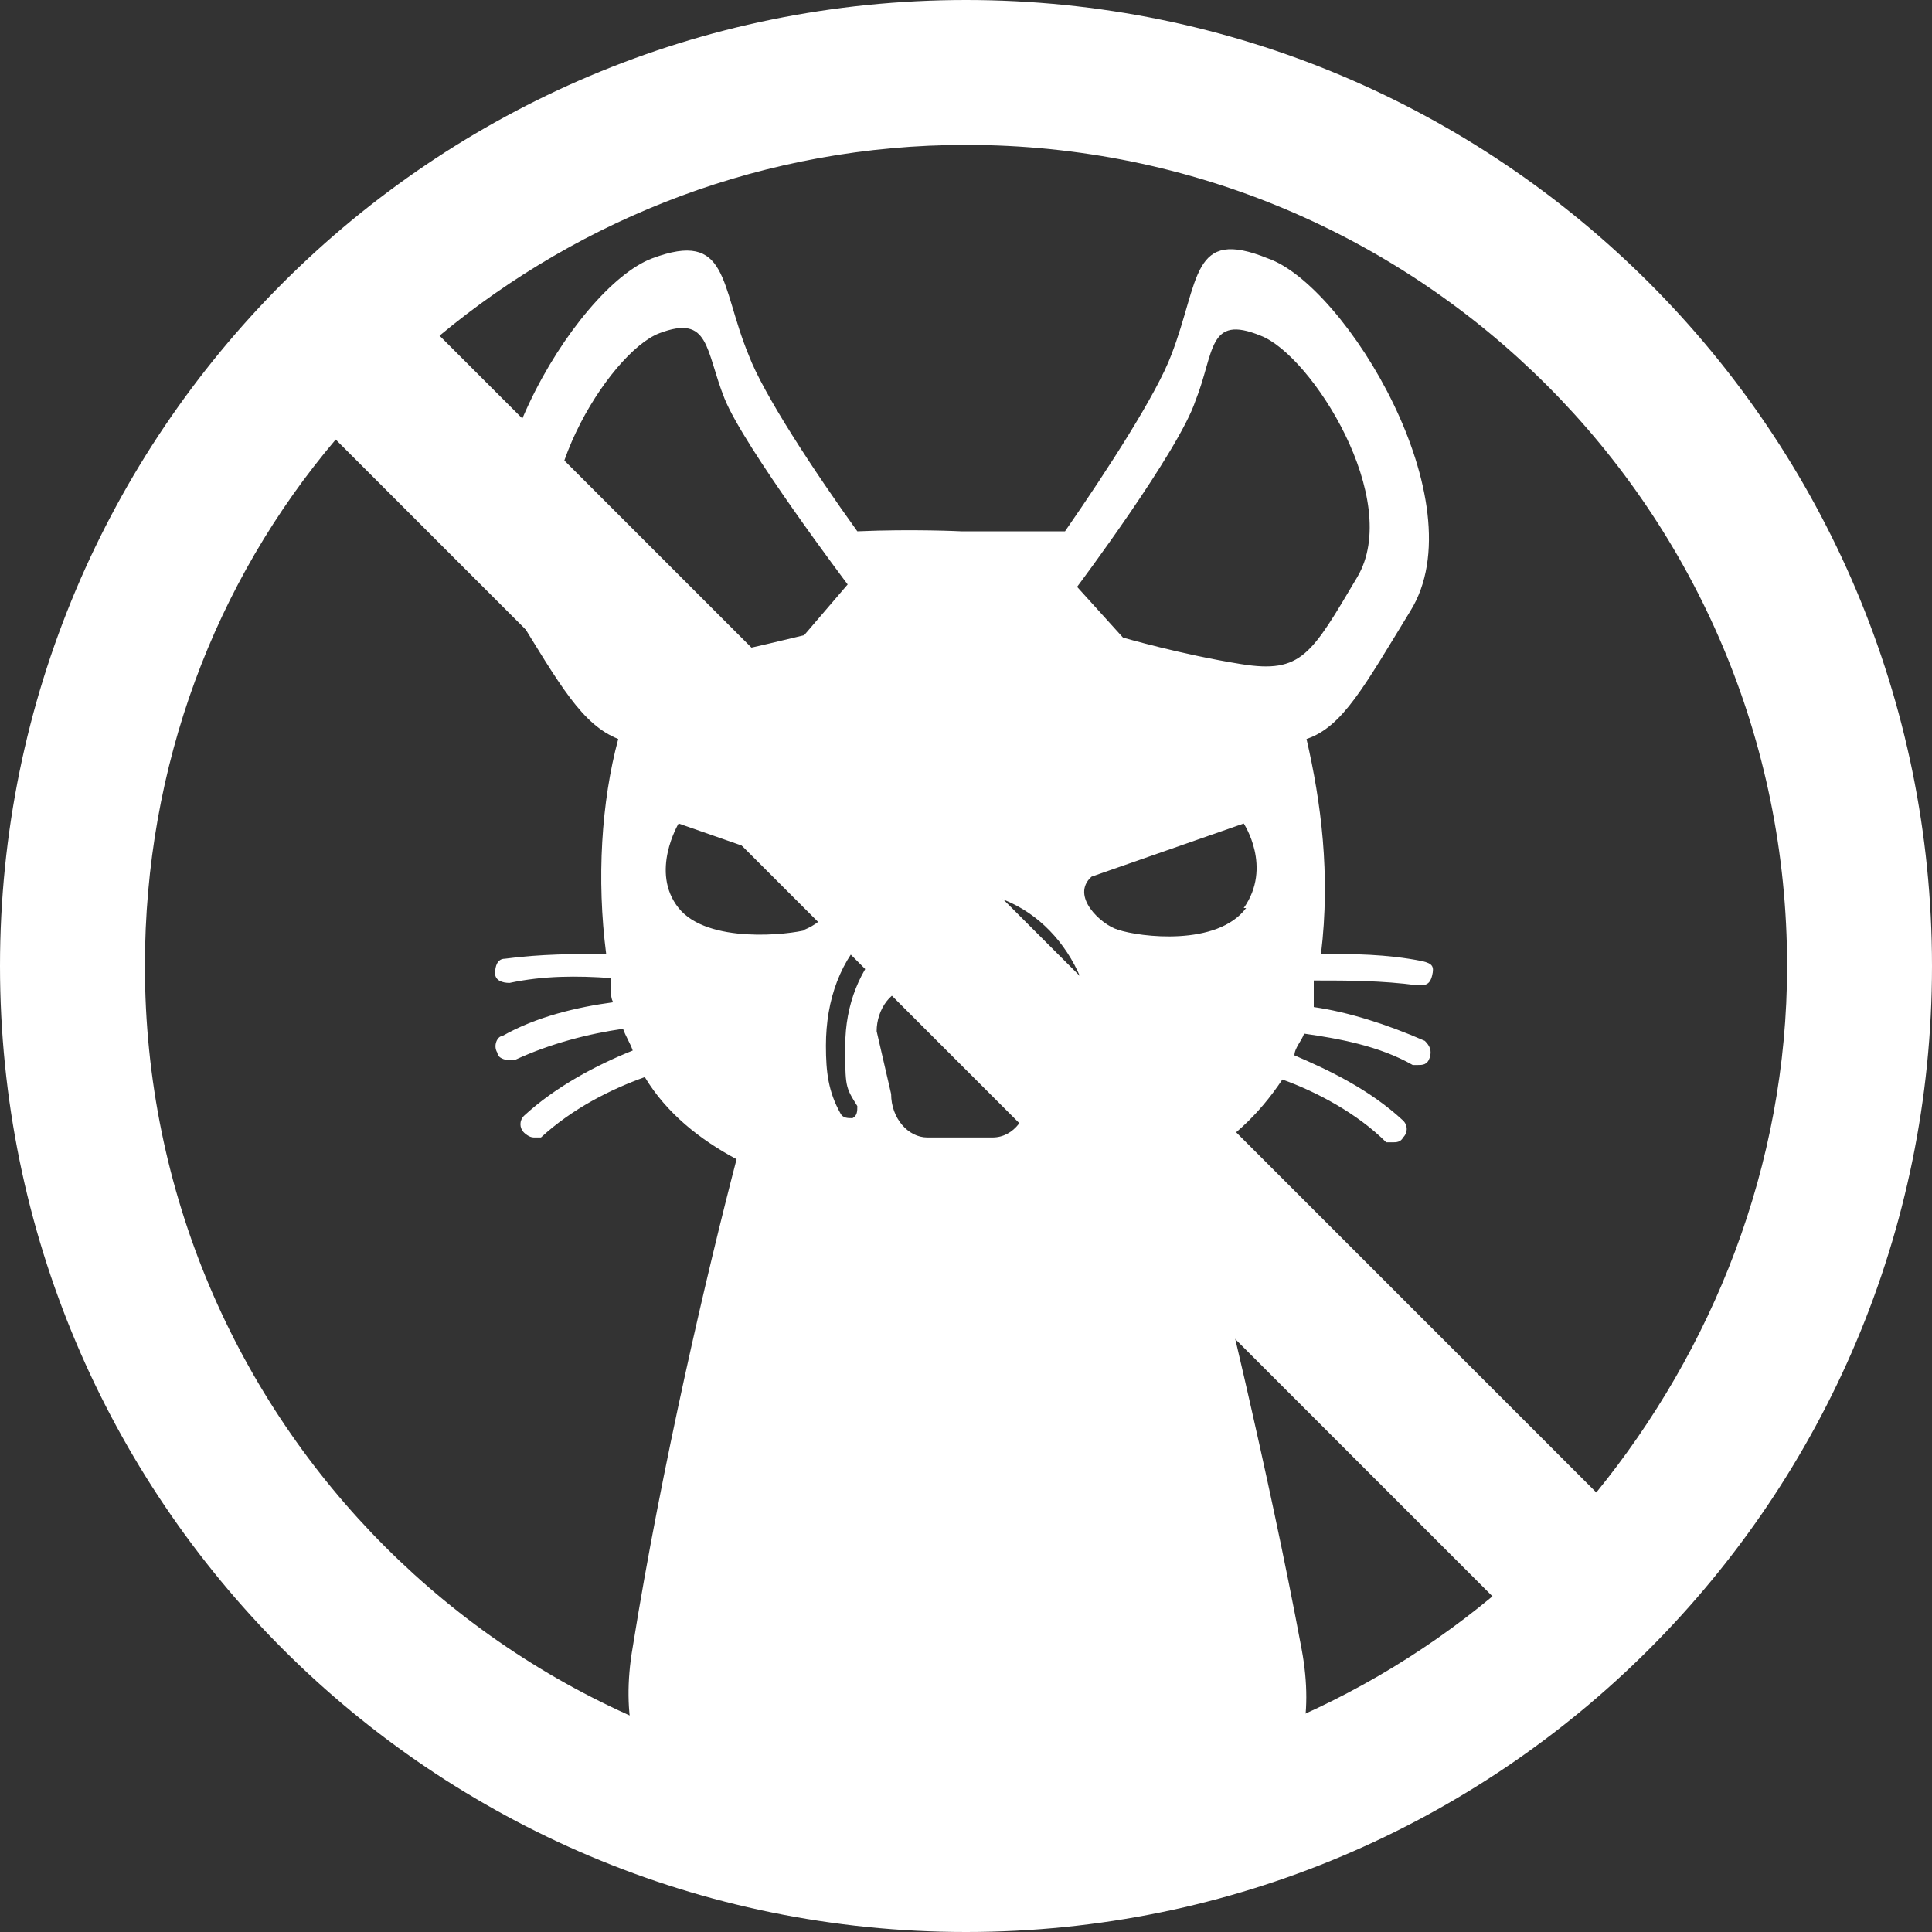 <?xml version="1.0" encoding="UTF-8"?>
<svg id="_レイヤー_1" xmlns="http://www.w3.org/2000/svg" version="1.1" viewBox="0 0 80 80">
  <rect x="0" y="0" width="80" height="80" fill="#333333" stroke="none"/>
  <!-- Generator: Adobe Illustrator 29.1.0, SVG Export Plug-In . SVG Version: 2.1.0 Build 142)  -->
  <defs>
    <style>
      .st0 {
        fill: #fff;
      }
    </style>
  </defs>
  <path class="st0" d="M54.5,40.6c1.3,0,2.7,0,4.2.2.3,0,.5,0,.6-.4s0-.5-.4-.6c-1.5-.3-2.9-.3-4.2-.3.4-3.3,0-6.3-.6-8.9,1.5-.5,2.4-2.2,4.3-5.3,2.8-4.5-2.7-13.5-5.9-14.6-3.2-1.3-2.8.9-4,4-.6,1.6-2.6,4.7-4.4,7.3h-4.3s-2-.1-4.3,0c-1.8-2.5-3.9-5.7-4.5-7.3-1.2-2.9-.8-5.2-4-4-3.2,1.2-8.5,10-5.7,14.6,1.9,3.1,2.8,4.7,4.3,5.3-.7,2.6-.9,5.8-.5,8.9-1.3,0-2.7,0-4.2.2-.3,0-.4.3-.4.6s.3.4.6.4c1.4-.3,2.8-.3,4.2-.2v.6s0,.3.1.4c-1.5.2-3.2.6-4.6,1.4-.2,0-.4.4-.2.7,0,.2.3.3.5.3h.2c1.5-.7,3.1-1.1,4.5-1.3.1.3.3.6.4.9-1.5.6-3.2,1.5-4.5,2.7-.2.2-.2.5,0,.7,0,0,.2.2.4.2h.3c1.3-1.2,2.9-2,4.3-2.5.9,1.5,2.3,2.6,3.8,3.4-1.2,4.6-3.1,12.7-4.3,20.2-2,11.5,13.9,10.9,13.9,10.9,0,0,15.9.5,13.8-10.8-1.4-7.5-3.4-15.6-4.5-20.2,1.5-.8,2.7-1.9,3.7-3.4,1.4.5,3.1,1.4,4.3,2.6h.3c.1,0,.3,0,.4-.2.2-.2.2-.5,0-.7-1.4-1.3-3.1-2.1-4.5-2.7,0-.3.3-.6.4-.9,1.4.2,3.1.5,4.5,1.3h.2c.2,0,.4,0,.5-.3s0-.5-.2-.7c-1.6-.7-3.2-1.2-4.6-1.4v-1.1h.1ZM23.4,23.8c-1.9-3.2,1.8-9.2,3.9-10,2.1-.8,1.9.7,2.7,2.7.8,2,5.1,7.7,5.1,7.7l-1.8,2.1s-2.4.6-4.9,1.1c-2.5.4-2.9-.5-4.8-3.7h-.1ZM33.4,38.5c-.7.2-4.1.6-5.3-.9s0-3.5,0-3.5l6.3,2.2c.8.8-.3,1.9-1.1,2.2ZM42.6,45.3c0,.9-.6,1.8-1.5,1.8h-2.7c-.8,0-1.5-.8-1.5-1.8l-.6-2.6c0-.9.6-1.8,1.5-1.8h4c.8,0,1.5.8,1.5,1.8,0,0-.6,2.6-.6,2.6ZM44.7,46s-.2.2-.3.2h-.2c-.2,0-.3-.3-.2-.5.4-.8.5-1.5.5-2.5,0-3.1-2.1-5.6-4.7-5.6s-2.2.4-3.1,1.4c-1.1,1.1-1.7,2.6-1.7,4.3s0,1.7.5,2.5c0,.2,0,.4-.2.5-.2,0-.4,0-.5-.2-.5-.9-.6-1.7-.6-2.8,0-1.9.6-3.6,1.9-4.8.9-.9,2.3-1.6,3.6-1.6h0c3.1,0,5.6,2.8,5.6,6.4s-.2,1.9-.6,2.8h.1ZM51.6,37.6c-1.2,1.6-4.4,1.2-5.3.9-.7-.2-2-1.4-1.1-2.2l6.3-2.2s1.2,1.8,0,3.5ZM51.4,27.5c-2.5-.4-4.9-1.1-4.9-1.1l-1.9-2.1s4.2-5.6,4.9-7.7c.8-2,.5-3.6,2.7-2.7,2.1.8,5.9,6.8,4,10-1.9,3.2-2.3,4-4.8,3.6Z"/>
  <path class="st0" d="M40,0C17.9,0,0,17.9,0,40s17.9,40,40,40,40-17.9,40-40S62.1,0,40,0ZM74,40c0,8.3-3.1,15.9-7.9,21.8L18.2,13.9c5.9-4.9,13.5-7.9,21.8-7.9,18.8,0,34,15.2,34,34h0ZM6,40c0-8.3,2.9-15.9,7.9-21.8l47.9,47.9c-5.9,4.9-13.5,7.9-21.8,7.9-18.8,0-34-15.2-34-34h0Z"/>
</svg>